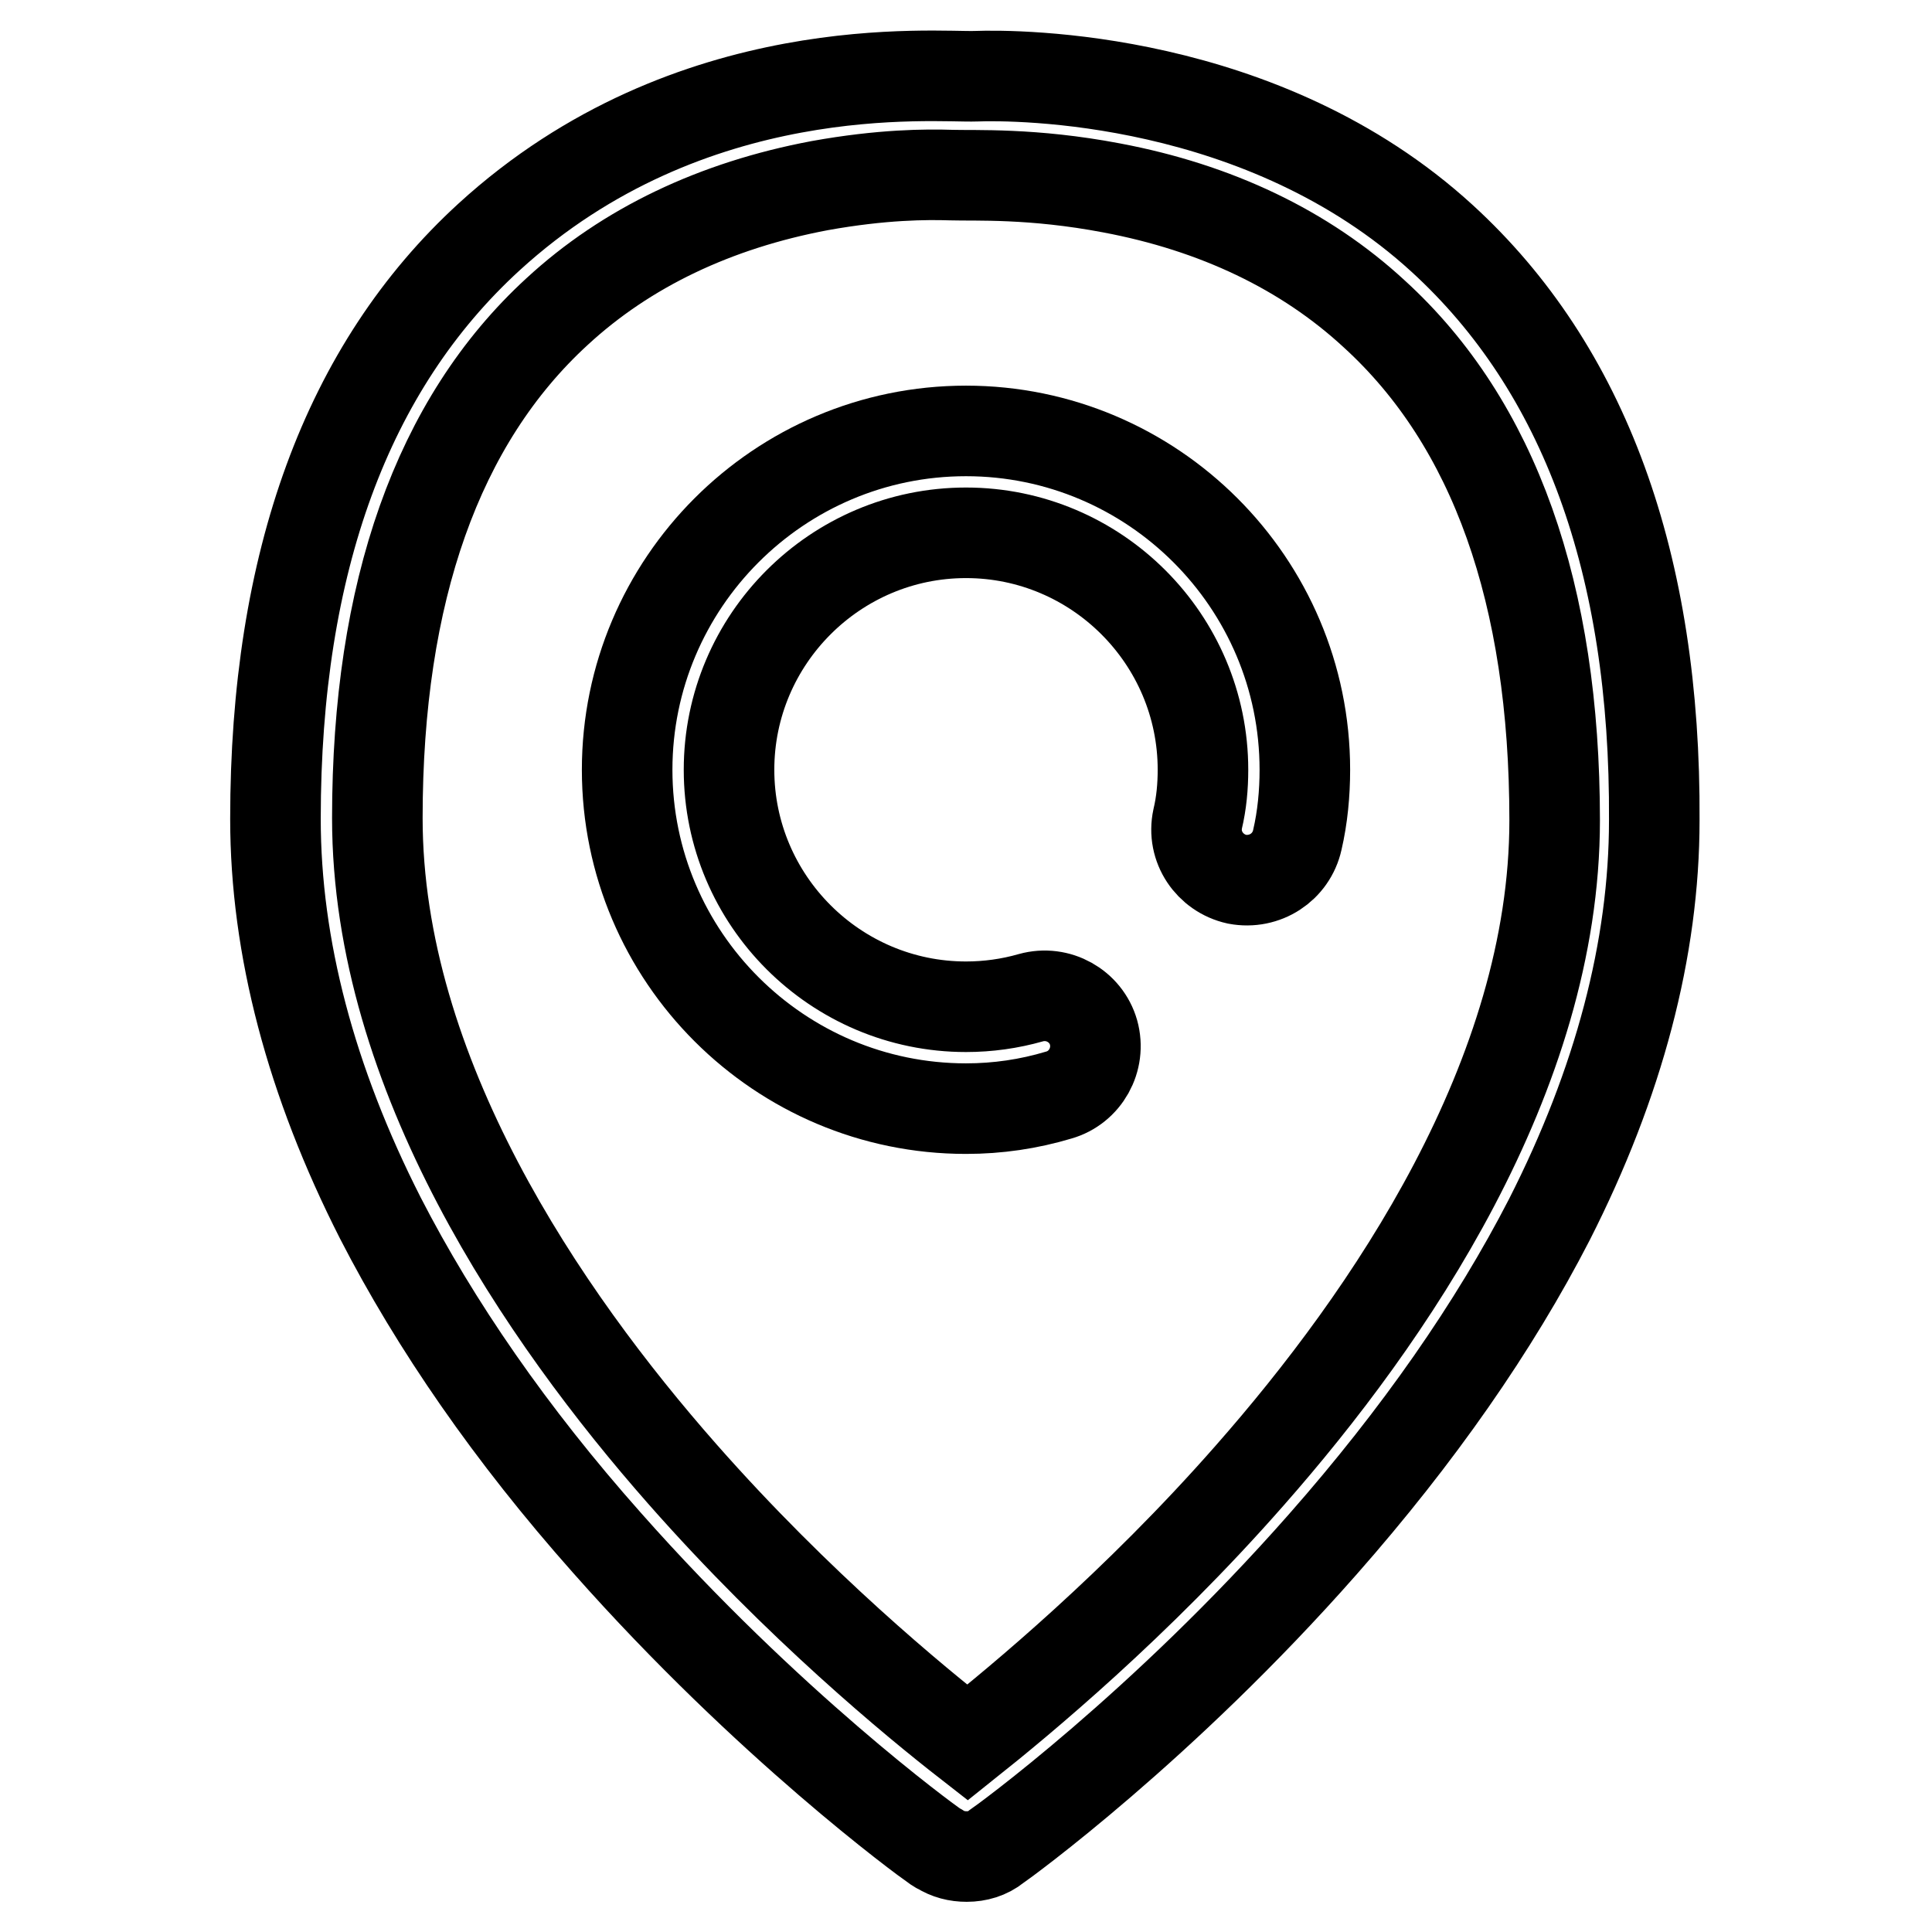 <?xml version="1.0" encoding="utf-8"?>
<!-- Svg Vector Icons : http://www.onlinewebfonts.com/icon -->
<!DOCTYPE svg PUBLIC "-//W3C//DTD SVG 1.1//EN" "http://www.w3.org/Graphics/SVG/1.1/DTD/svg11.dtd">
<svg version="1.1" xmlns="http://www.w3.org/2000/svg" xmlns:xlink="http://www.w3.org/1999/xlink" x="0px" y="0px" viewBox="0 0 256 256" enable-background="new 0 0 256 256" xml:space="preserve">
<g> <path stroke-width="12" fill-opacity="0" stroke="#000000"  d="M191.1,31.6c-23.7-21.7-56.4-21.7-61.8-21.5c-5.3,0.2-37.8-3.1-64.5,21.3c-18.8,17.2-28.3,43.1-28.3,77.1 c0,17,4.7,34.8,13.9,52.9c7.3,14.2,17.3,28.7,30,43c21.4,24.2,42.4,39.5,43.3,40.1c0.3,0.2,0.5,0.4,0.8,0.5c1.1,0.7,2.3,1,3.6,1 c1.4,0,2.8-0.4,3.9-1.3c0.9-0.6,22-15.9,43.3-40.1c12.6-14.3,22.7-28.8,30-43c9.2-18.1,13.9-35.9,13.9-52.9 C219.4,74.7,209.9,48.8,191.1,31.6z M165.6,195.5c-15.1,17.2-30.5,29.9-37.4,35.4c-6.8-5.3-22.4-18.1-37.8-35.6 C72,174.4,50,142.3,50,108.4c0-30,8-52.6,23.8-67.1c9.2-8.5,21-14.1,34.8-16.7c8.3-1.5,14.2-1.5,17.4-1.4 c3.2,0.1,10.8-0.3,21.3,1.7c13.8,2.6,25.6,8.2,34.8,16.7C198,56.1,206,78.7,206,108.7C206,142.6,184,174.6,165.6,195.5z"/> <path stroke-width="12" fill-opacity="0" stroke="#000000"  d="M128,146.9c-24.7,0-44.9-20.1-44.9-44.9c0-24.7,20.1-44.9,44.9-44.9c24.7,0,44.9,20.1,44.9,44.9 c0,3.1-0.3,6.3-1,9.3c-0.8,3.6-4.3,5.9-8,5.2c-3.6-0.8-6-4.3-5.2-8c0.5-2.1,0.7-4.3,0.7-6.5c0-17.3-14.1-31.4-31.4-31.4 c-17.3,0-31.4,14.1-31.4,31.4s14.1,31.4,31.4,31.4c2.9,0,5.8-0.4,8.6-1.2c3.6-1,7.3,1.1,8.3,4.6c1,3.6-1.1,7.3-4.6,8.3 C136.3,146.3,132.2,146.9,128,146.9L128,146.9z"/></g>
</svg>